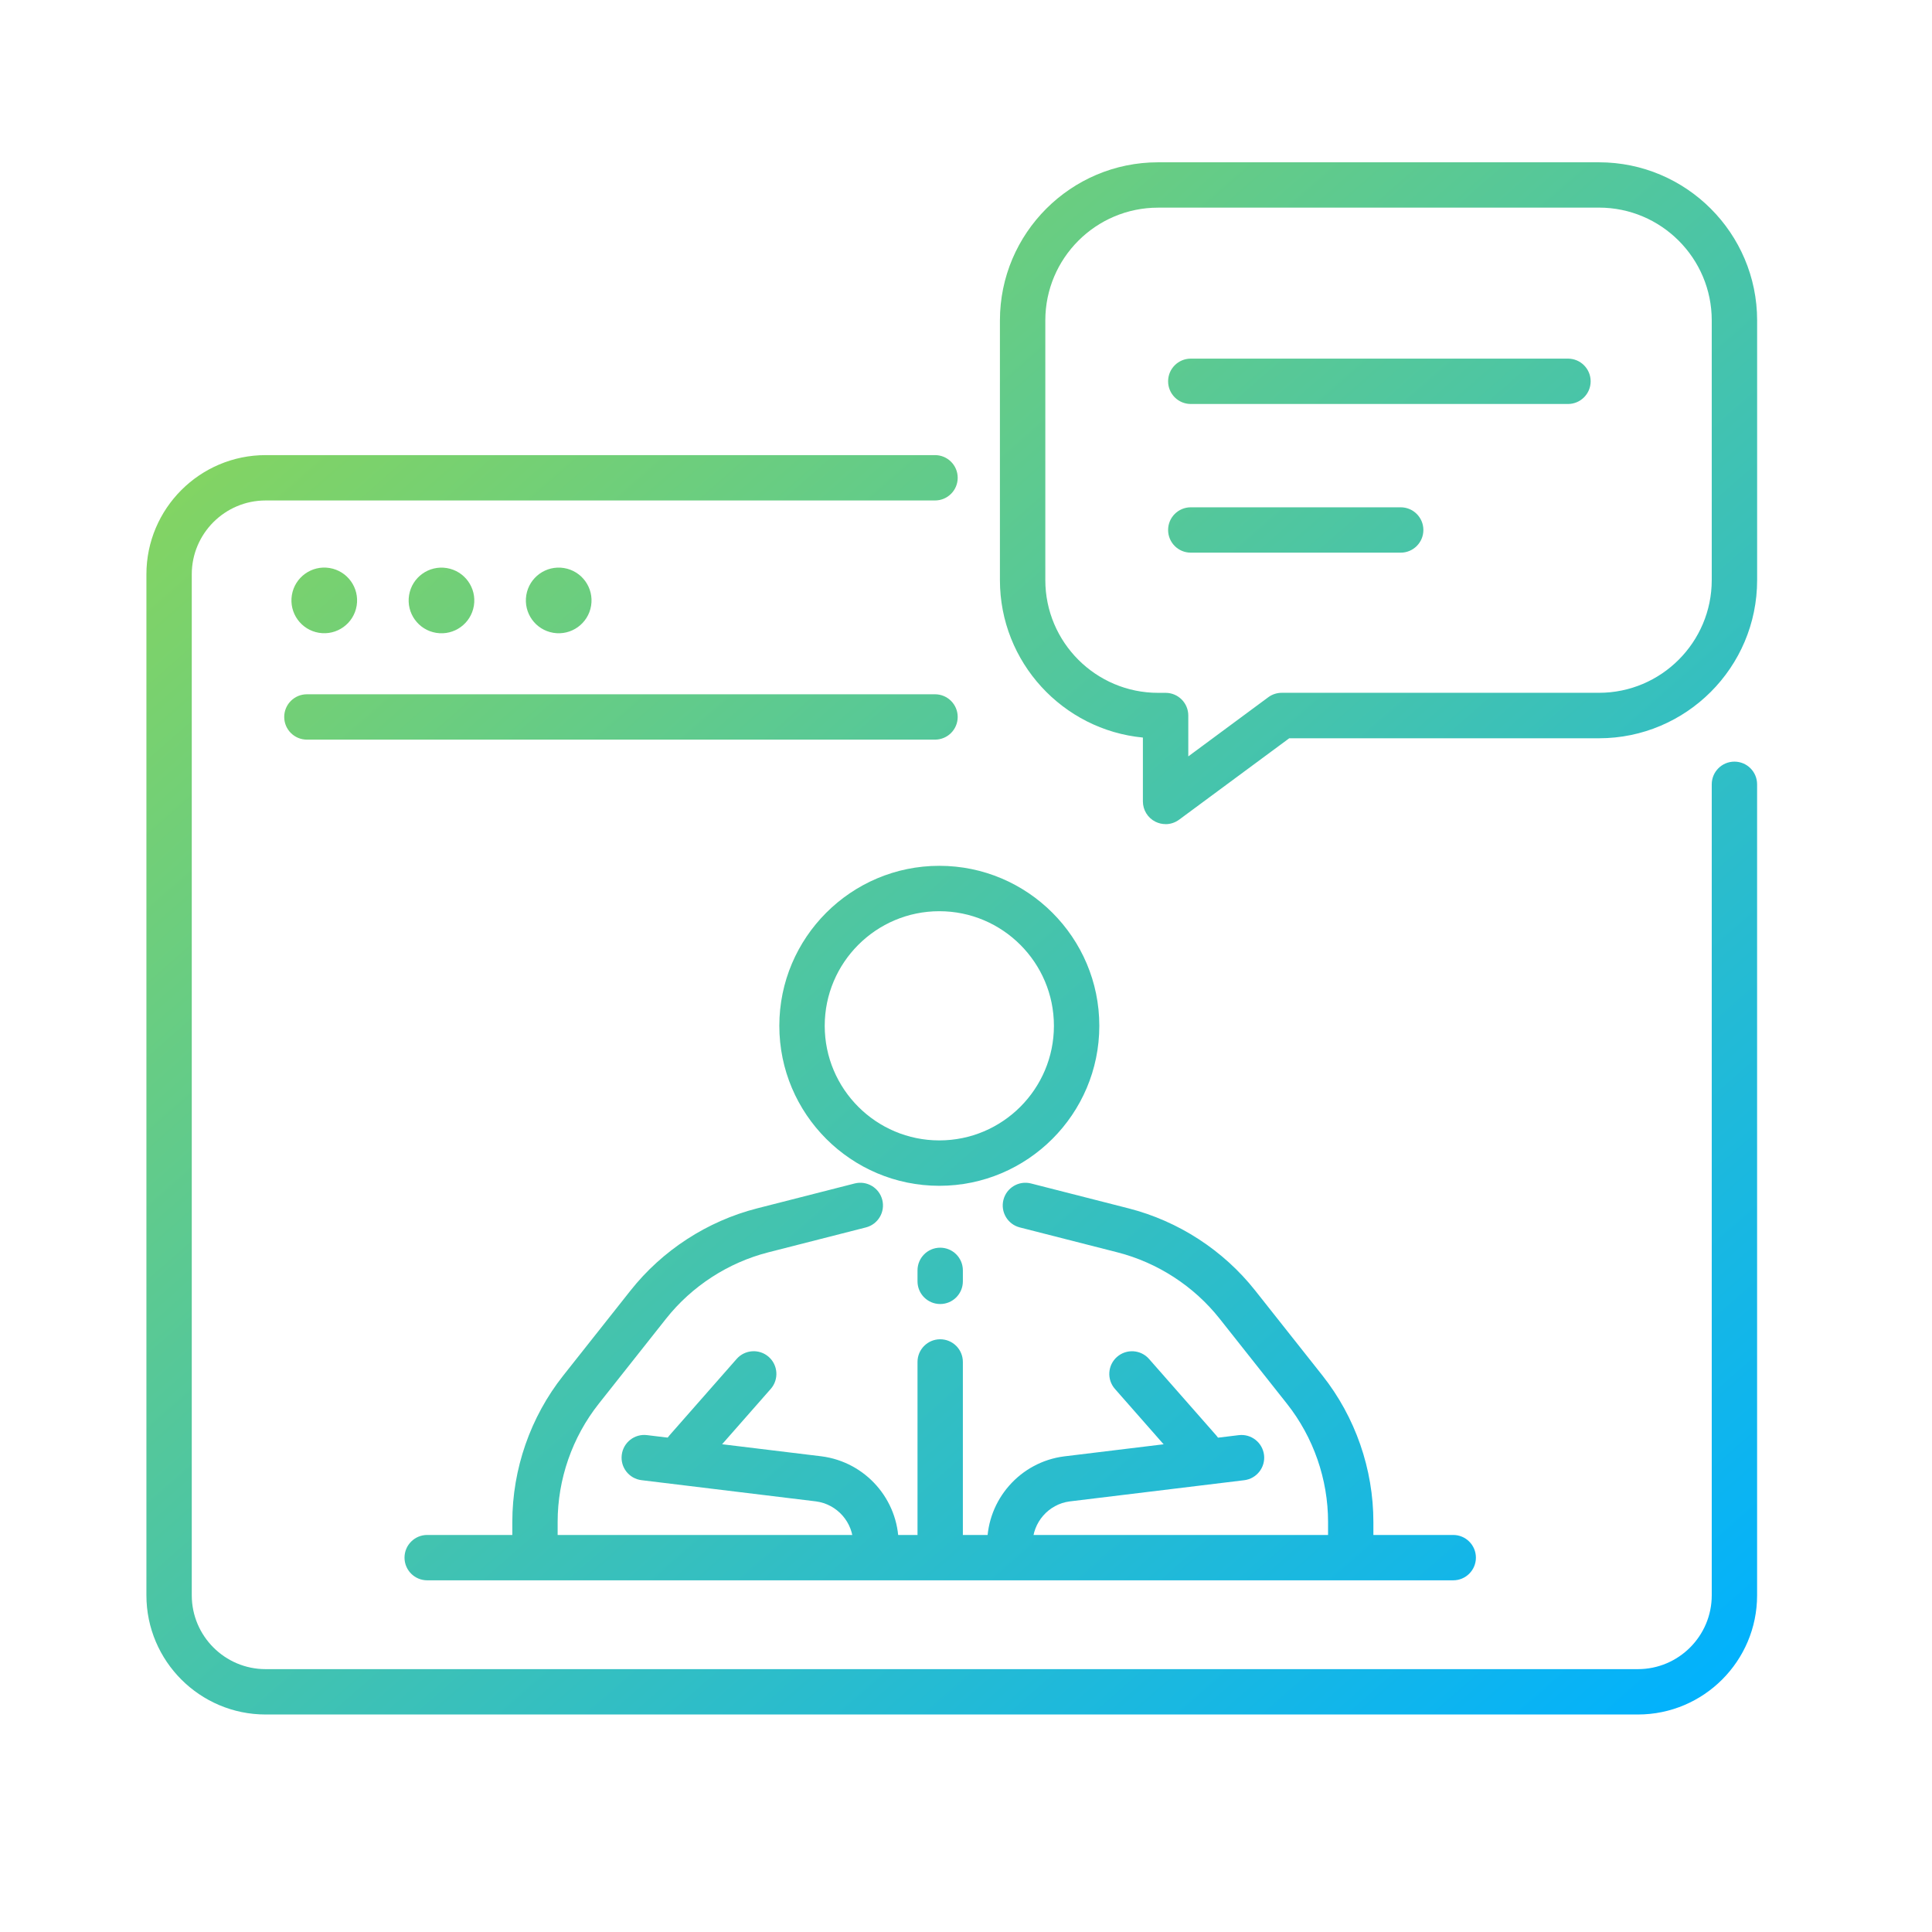 <?xml version="1.0" encoding="UTF-8"?>
<svg id="Layer_1" data-name="Layer 1" xmlns="http://www.w3.org/2000/svg" xmlns:xlink="http://www.w3.org/1999/xlink" viewBox="0 0 512 512">
  <defs>
    <style>
      .cls-1 {
        fill: url(#linear-gradient-12);
      }

      .cls-1, .cls-2, .cls-3, .cls-4, .cls-5, .cls-6, .cls-7, .cls-8, .cls-9, .cls-10, .cls-11, .cls-12, .cls-13, .cls-14, .cls-15, .cls-16, .cls-17, .cls-18 {
        stroke-width: 0px;
      }

      .cls-2 {
        fill: url(#linear-gradient-17);
      }

      .cls-3 {
        fill: url(#linear-gradient);
      }

      .cls-4 {
        fill: url(#linear-gradient-6);
      }

      .cls-5 {
        fill: url(#linear-gradient-15);
      }

      .cls-6 {
        fill: url(#linear-gradient-11);
      }

      .cls-7 {
        fill: url(#linear-gradient-5);
      }

      .cls-8 {
        fill: url(#linear-gradient-13);
      }

      .cls-9 {
        fill: url(#linear-gradient-16);
      }

      .cls-10 {
        fill: url(#linear-gradient-14);
      }

      .cls-11 {
        fill: url(#linear-gradient-2);
      }

      .cls-12 {
        fill: url(#linear-gradient-7);
      }

      .cls-13 {
        fill: url(#linear-gradient-3);
      }

      .cls-14 {
        fill: url(#linear-gradient-9);
      }

      .cls-15 {
        fill: url(#linear-gradient-8);
      }

      .cls-16 {
        fill: url(#linear-gradient-18);
      }

      .cls-17 {
        fill: url(#linear-gradient-10);
      }

      .cls-18 {
        fill: url(#linear-gradient-4);
      }
    </style>
    <linearGradient id="linear-gradient" x1="-60.3" y1="-36.42" x2="408.08" y2="497.9" gradientUnits="userSpaceOnUse">
      <stop offset="0" stop-color="#b4e128"/>
      <stop offset="1" stop-color="#00b1ff"/>
    </linearGradient>
    <linearGradient id="linear-gradient-2" x1="-45.38" y1="-49.49" x2="422.99" y2="484.82" xlink:href="#linear-gradient"/>
    <linearGradient id="linear-gradient-3" x1="-74.53" y1="-23.94" x2="393.85" y2="510.37" gradientTransform="translate(229.16 48.73) rotate(80.75)" xlink:href="#linear-gradient"/>
    <linearGradient id="linear-gradient-4" x1="-56.97" y1="-39.34" x2="411.41" y2="494.98" gradientTransform="translate(255.24 18.07) rotate(80.75)" xlink:href="#linear-gradient"/>
    <linearGradient id="linear-gradient-5" x1="-39.4" y1="-54.74" x2="428.98" y2="479.58" gradientTransform="translate(281.31 -12.59) rotate(80.75)" xlink:href="#linear-gradient"/>
    <linearGradient id="linear-gradient-6" x1="102.7" y1="-179.3" x2="571.08" y2="355.01" xlink:href="#linear-gradient"/>
    <linearGradient id="linear-gradient-7" x1="112.36" y1="-187.78" x2="580.74" y2="346.54" xlink:href="#linear-gradient"/>
    <linearGradient id="linear-gradient-8" x1="80.3" y1="-159.67" x2="548.68" y2="374.64" xlink:href="#linear-gradient"/>
    <linearGradient id="linear-gradient-9" x1="-38.25" y1="-55.75" x2="430.13" y2="478.56" xlink:href="#linear-gradient"/>
    <linearGradient id="linear-gradient-10" x1="-70.96" y1="-27.08" x2="397.42" y2="507.24" xlink:href="#linear-gradient"/>
    <linearGradient id="linear-gradient-11" x1="-93.59" y1="-7.24" x2="374.79" y2="527.08" xlink:href="#linear-gradient"/>
    <linearGradient id="linear-gradient-12" x1="-72.78" y1="-25.48" x2="395.6" y2="508.84" xlink:href="#linear-gradient"/>
    <linearGradient id="linear-gradient-13" x1="-39.54" y1="-54.62" x2="428.84" y2="479.7" xlink:href="#linear-gradient"/>
    <linearGradient id="linear-gradient-14" x1="-55.09" y1="-40.99" x2="413.29" y2="493.33" xlink:href="#linear-gradient"/>
    <linearGradient id="linear-gradient-15" x1="-125.89" y1="21.07" x2="342.49" y2="555.39" xlink:href="#linear-gradient"/>
    <linearGradient id="linear-gradient-16" x1="-120.6" y1="16.44" x2="347.78" y2="550.75" xlink:href="#linear-gradient"/>
    <linearGradient id="linear-gradient-17" x1="-121.84" y1="17.53" x2="346.54" y2="551.84" xlink:href="#linear-gradient"/>
    <linearGradient id="linear-gradient-18" x1="-107.97" y1="5.37" x2="360.41" y2="539.69" xlink:href="#linear-gradient"/>
  </defs>
  <g>
    <path class="cls-3" d="M434.06,454.36H70.39c-17.42,0-31.59-14.17-31.59-31.59V152.2c0-17.42,14.17-31.59,31.59-31.59h177.4c3.32,0,6.01,2.69,6.01,6.01s-2.69,6.01-6.01,6.01H70.39c-10.79,0-19.57,8.78-19.57,19.57v270.57c0,10.79,8.78,19.57,19.57,19.57h363.67c10.79,0,19.57-8.78,19.57-19.57v-214.92c0-3.32,2.69-6.01,6.01-6.01s6.01,2.69,6.01,6.01v214.92c0,17.42-14.17,31.59-31.59,31.59Z"/>
    <path class="cls-11" d="M247.78,196.01H81.33c-3.32,0-6.01-2.69-6.01-6.01s2.69-6.01,6.01-6.01h166.46c3.32,0,6.01,2.69,6.01,6.01s-2.69,6.01-6.01,6.01Z"/>
    <circle class="cls-13" cx="85.93" cy="159.11" r="8.7" transform="translate(-84.92 218.35) rotate(-80.75)"/>
    <circle class="cls-18" cx="116.99" cy="159.11" r="8.7" transform="translate(-58.85 249.02) rotate(-80.75)"/>
    <circle class="cls-7" cx="148.06" cy="159.11" r="8.7" transform="translate(-32.78 279.68) rotate(-80.75)"/>
  </g>
  <g>
    <path class="cls-4" d="M308.9,218.4c-.92,0-1.85-.21-2.71-.64-2.03-1.02-3.31-3.1-3.31-5.37v-16.93c-21.23-2.03-37.89-19.96-37.89-41.72v-68.82c0-23.11,18.8-41.91,41.91-41.91h116.85c23.11,0,41.91,18.8,41.91,41.91v68.82c0,23.11-18.8,41.91-41.91,41.91h-82.09l-29.19,21.58c-1.06.78-2.31,1.18-3.58,1.18ZM306.9,55.03c-16.48,0-29.88,13.4-29.88,29.88v68.82c0,16.48,13.4,29.88,29.88,29.88h2c3.32,0,6.01,2.69,6.01,6.01v10.83l21.19-15.67c1.03-.77,2.29-1.18,3.58-1.18h84.07c16.48,0,29.88-13.4,29.88-29.88v-68.82c0-16.48-13.4-29.88-29.88-29.88h-116.85Z"/>
    <path class="cls-12" d="M415.53,107.06h-99.96c-3.32,0-6.01-2.69-6.01-6.01s2.69-6.01,6.01-6.01h99.96c3.32,0,6.01,2.69,6.01,6.01s-2.69,6.01-6.01,6.01Z"/>
    <path class="cls-15" d="M371.2,146.46h-55.63c-3.32,0-6.01-2.69-6.01-6.01s2.69-6.01,6.01-6.01h55.63c3.32,0,6.01,2.69,6.01,6.01s-2.69,6.01-6.01,6.01Z"/>
  </g>
  <g>
    <path class="cls-14" d="M248.93,314.25c-23.38,0-42.4-19.02-42.4-42.4s19.02-42.4,42.4-42.4,42.4,19.02,42.4,42.4-19.02,42.4-42.4,42.4ZM248.93,241.48c-16.75,0-30.37,13.62-30.37,30.37s13.62,30.37,30.37,30.37,30.37-13.62,30.37-30.37-13.62-30.37-30.37-30.37Z"/>
    <path class="cls-17" d="M249.16,345.58c-3.32,0-6.01-2.69-6.01-6.01v-2.91c0-3.32,2.69-6.01,6.01-6.01s6.01,2.69,6.01,6.01v2.91c0,3.32-2.69,6.01-6.01,6.01Z"/>
    <path class="cls-6" d="M249.16,412.6c-3.32,0-6.01-2.69-6.01-6.01v-45.66c0-3.32,2.69-6.01,6.01-6.01s6.01,2.69,6.01,6.01v45.66c0,3.32-2.69,6.01-6.01,6.01Z"/>
    <path class="cls-1" d="M267.62,415.43c-3.32,0-6.01-2.69-6.01-6.01v-.29c0-11.71,8.75-21.67,20.36-23.17l46.31-5.63c3.3-.4,6.29,1.95,6.7,5.24.4,3.3-1.95,6.29-5.24,6.7l-46.26,5.62c-5.59.72-9.83,5.56-9.83,11.24v.29c0,3.32-2.69,6.01-6.01,6.01Z"/>
    <path class="cls-8" d="M357.96,416.4c-3.32,0-6.01-2.69-6.01-6.01v-7.06c0-11.32-3.87-22.45-10.9-31.33l-17.83-22.53c-6.82-8.62-16.45-14.87-27.1-17.59l-25.86-6.6c-3.22-.82-5.16-4.1-4.34-7.31.82-3.22,4.09-5.16,7.31-4.34l25.86,6.6c13.19,3.37,25.11,11.1,33.55,21.78l17.83,22.53c8.7,10.99,13.49,24.77,13.49,38.79v7.06c0,3.32-2.69,6.01-6.01,6.01Z"/>
    <path class="cls-10" d="M317.79,390.37c-1.67,0-3.33-.69-4.52-2.04l-17.8-20.25c-2.19-2.49-1.95-6.29.55-8.49,2.5-2.19,6.3-1.95,8.49.55l17.8,20.25c2.19,2.49,1.95,6.29-.55,8.49-1.14,1-2.56,1.5-3.97,1.5Z"/>
    <path class="cls-5" d="M232.12,415.43c-3.32,0-6.01-2.69-6.01-6.01v-.29c0-5.68-4.25-10.52-9.88-11.25l-46.22-5.62c-3.3-.4-5.65-3.4-5.24-6.7.4-3.3,3.4-5.65,6.7-5.24l46.26,5.62c11.66,1.51,20.41,11.47,20.41,23.18v.29c0,3.32-2.69,6.01-6.01,6.01Z"/>
    <path class="cls-9" d="M141.78,416.4c-3.32,0-6.01-2.69-6.01-6.01v-7.06c0-14.02,4.79-27.8,13.49-38.79l17.83-22.53c8.45-10.68,20.36-18.41,33.55-21.78l25.86-6.6c3.22-.82,6.49,1.12,7.31,4.34.82,3.22-1.12,6.49-4.34,7.31l-25.86,6.6c-10.65,2.72-20.28,8.97-27.1,17.59l-17.83,22.53c-7.03,8.88-10.9,20-10.9,31.33v7.06c0,3.32-2.69,6.01-6.01,6.01Z"/>
    <path class="cls-2" d="M181.94,390.37c-1.41,0-2.83-.49-3.97-1.5-2.49-2.19-2.74-5.99-.55-8.49l17.8-20.25c2.19-2.49,5.99-2.74,8.49-.55,2.49,2.19,2.74,5.99.55,8.49l-17.8,20.25c-1.19,1.35-2.85,2.04-4.52,2.04Z"/>
    <path class="cls-16" d="M385.12,418.8H113.21c-3.32,0-6.01-2.69-6.01-6.01s2.69-6.01,6.01-6.01h271.91c3.32,0,6.01,2.69,6.01,6.01s-2.69,6.01-6.01,6.01Z"/>
  </g>
</svg>